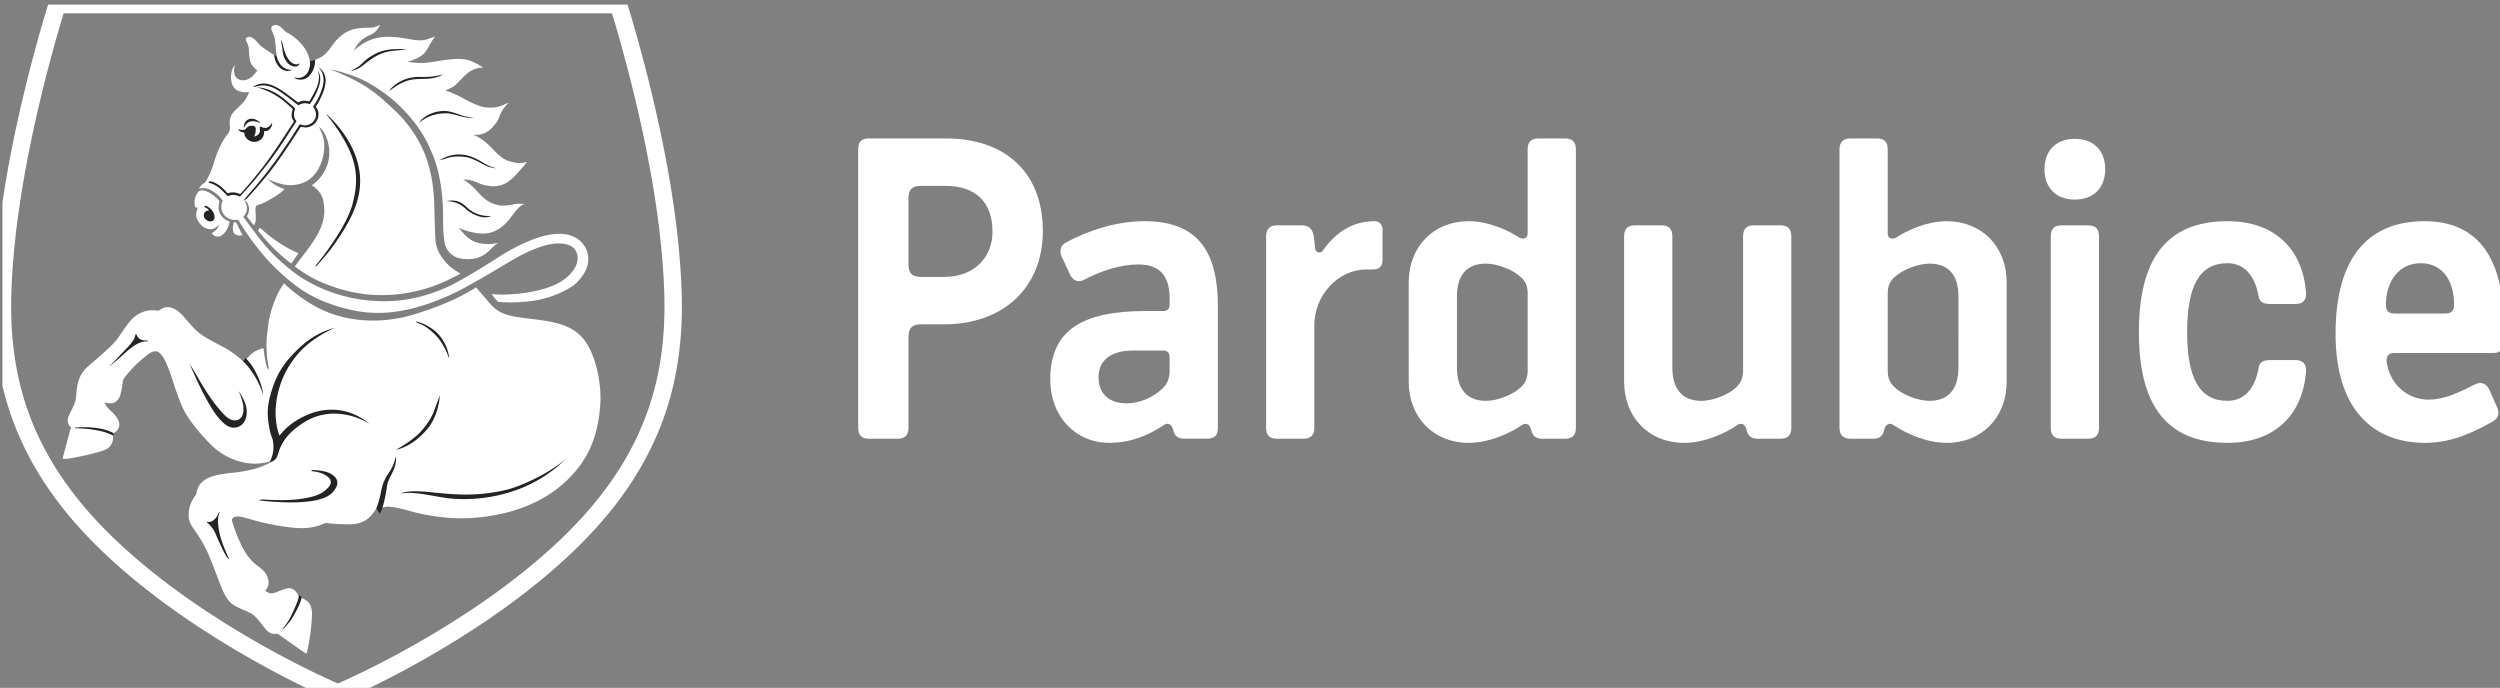 <svg width="191.703" height="52.747" viewBox="0 0 50.722 13.956"
    xmlns="http://www.w3.org/2000/svg">
    <rect x="0" y="0" width="50.722" height="13.956" fill="#808080" stroke="none"/>
    <defs>
        <clipPath id="a">
            <path transform="matrix(1 0 0 -1 0 595.276)" d="M220.474 136.186h143.778v39.561H220.474Z"/>
        </clipPath>
    </defs>
    <g clip-path="url(#a)" transform="matrix(.353 0 0 .353 -77.778 -148)">
        <path d="M273.268 429.946c-.503 0-.718.189-.718.716v3.8c0 .527.239.717.718.717h1.338c1.697 0 2.773-1.1 2.773-2.605 0-1.721-1.004-2.628-2.701-2.628Zm1.434-2.726c3.346 0 5.57 1.889 5.57 5.329 0 3.179-2.201 5.355-5.69 5.355h-1.314c-.503 0-.718.215-.718.716v5.236c0 .43-.215.622-.621.622h-1.65c-.382 0-.62-.168-.62-.622v-16.014c0-.454.215-.622.62-.622zM285.456 439.41c-1.22 0-1.984.526-1.984 1.53 0 .858.5 1.505 1.625 1.505.789 0 1.579-.382 2.056-.862.287-.238.406-.643.406-.979v-.788c0-.288-.12-.407-.406-.407Zm2.94 5.067c-.311 0-.501-.119-.597-.383l-.073-.238c-.095-.239-.31-.312-.526-.145-.835.55-1.84 1.004-3.108 1.004-1.935 0-3.393-1.505-3.393-3.632 0-2.822 1.793-3.945 5.52-3.945h.98c.24 0 .36-.119.36-.358v-.358c0-1.195-.478-1.96-1.793-1.96-1.051 0-2.175.381-3.132.884-.31.168-.644.073-.812-.334l-.48-1.029c-.118-.262-.07-.62.265-.789 1.267-.669 2.845-1.218 4.518-1.218 3.227 0 4.207 1.96 4.207 4.9v6.98c0 .43-.191.621-.621.621zM293.104 432.862c0-.43.214-.647.62-.647h1.434c.43 0 .623.239.695.647l.07.693c.048.262.335.285.455.095.669-.957 1.625-1.673 2.964-1.673.263 0 .454.192.454.477v1.746c0 .335-.144.55-.551.55h-.381c-1.601 0-2.99 1.457-2.99 3.226v5.88c0 .43-.213.622-.62.622h-1.53c-.454 0-.62-.24-.62-.622zM304.073 440.39c0 1.266.598 1.912 1.673 1.912.622 0 1.53-.334 1.984-.766.288-.261.407-.573.407-.955v-4.47c0-.383-.119-.691-.407-.932-.454-.43-1.362-.764-1.984-.764-1.075 0-1.673.62-1.673 1.888Zm-2.772-4.9c0-2.055 1.433-3.513 3.441-3.513 1.196 0 2.366.573 2.893.93.144.099.502.146.502-.237v-4.828c0-.382.166-.621.622-.621h1.53c.477 0 .62.262.62.62v16.015c0 .358-.143.622-.62.622h-1.315c-.31 0-.503-.12-.599-.383l-.072-.24c-.095-.237-.31-.31-.524-.142-.67.453-1.84 1.003-3.037 1.003-2.008 0-3.44-1.458-3.44-3.513zM323.29 443.856c0 .359-.142.622-.62.622h-1.316c-.31 0-.502-.12-.598-.382l-.073-.24c-.095-.238-.31-.31-.525-.143-.668.454-1.839 1.004-3.036 1.004-2.008 0-3.44-1.46-3.44-3.515v-8.34c0-.408.165-.647.618-.647h1.532c.454 0 .621.239.621.647v7.528c0 1.266.6 1.913 1.673 1.913.621 0 1.53-.334 1.986-.766.285-.262.406-.573.406-.955v-7.72c0-.408.165-.647.621-.647h1.53c.454 0 .621.239.621.647ZM332.897 436.302c0-1.266-.6-1.887-1.674-1.887-.62 0-1.53.335-1.983.764-.29.24-.408.55-.408.932v4.47c0 .382.119.694.408.955.454.432 1.363.766 1.983.766 1.075 0 1.673-.646 1.673-1.913Zm-6.215 8.176c-.453 0-.621-.264-.621-.623v-16.013c0-.36.168-.622.62-.622h1.53c.453 0 .62.24.62.622v4.827c0 .383.361.336.502.238.551-.358 1.7-.93 2.893-.93 2.01 0 3.442 1.458 3.442 3.512v5.713c0 2.056-1.433 3.514-3.442 3.514-1.193 0-2.342-.55-3.034-1.004-.216-.167-.43-.095-.528.143l-.07.24c-.094.264-.287.383-.596.383ZM340.975 443.856c0 .382-.17.622-.622.622h-1.53c-.454 0-.621-.24-.621-.622v-10.994c0-.408.167-.647.62-.647h1.53c.454 0 .623.239.623.647Zm-1.388-16.612c1.075 0 1.745.67 1.745 1.746 0 1.075-.67 1.744-1.745 1.744-1.074 0-1.745-.67-1.745-1.744 0-1.076.67-1.746 1.745-1.746M348.358 431.977c2.748 0 4.327 1.624 4.518 4.109.024.408-.166.648-.596.648h-1.46c-.454 0-.62-.145-.67-.432-.214-1.243-.861-1.911-1.791-1.911-1.6 0-2.318 1.29-2.318 3.968 0 2.652.718 3.943 2.318 3.943.93 0 1.577-.647 1.792-1.912.048-.285.215-.431.67-.431h1.458c.431 0 .621.263.597.646-.192 2.486-1.77 4.111-4.518 4.111-3.656 0-5.09-2.365-5.09-6.357 0-4.017 1.435-6.382 5.09-6.382M357.942 437.282h2.94c.36 0 .502-.167.502-.502 0-1.506-.765-2.39-1.912-2.39-1.243 0-2.007 1.03-2.007 2.39 0 .335.144.502.477.502m-.023 2.27c-.286 0-.454.168-.407.552.215 1.337 1.268 2.127 2.392 2.127 1.003 0 1.887-.479 2.7-.886.358-.168.645-.024.813.333l.455 1.03c.144.358.022.646-.36.836-.98.526-2.198 1.172-3.8 1.172-2.891 0-5.14-1.819-5.14-6.263 0-4.637 2.08-6.477 5.118-6.477 3.128 0 4.562 2.2 4.562 6.095v.908c0 .357-.262.573-.597.573Z" fill="#fff"/>

        <!--ERB-->
        <path d="M258.848 433.536c.123 1.316.178 2.34.178 3.321 0 2.464-.381 4.643-1.166 6.661-.986 2.531-2.594 4.843-4.918 7.07-5.465 5.238-13.015 8.43-13.09 8.461l-.102.04-.101-.04c-.075-.032-7.624-3.223-13.091-8.46-2.323-2.228-3.931-4.54-4.916-7.07-.786-2.019-1.168-4.198-1.168-6.662 0-.98.055-2.005.178-3.32.575-6.08 2.527-12.583 2.913-13.825l.057-.184h32.257l.056.184c.386 1.241 2.339 7.737 2.913 13.824" fill="none" stroke="#fff" stroke-width="1px" style="stroke-miterlimit: 22.93;" fill-rule="evenodd"/>
        
        <path d="M233.538 431.994c-.004.018-.005.008-.011.035-.051.186-.085.387-.29.618-.18.2-.294.243-.47.206-.174-.035-.262-.185-.262-.185s.026-.011.207-.154c.18-.144.21-.361.21-.361-.138.208-.356.299-.52.283-.234-.023-.454-.118-.665-.443-.21-.326-.098-.597-.073-.67.028-.071.037-.12-.01-.134-.045-.015-.071.02-.071.02s-.061-.077-.067-.29a.894.894 0 0 1 .139-.524c.06-.104.133-.162.216-.184a.526.526 0 0 1 .165 0c.155.03.3.097.536.262.237.166.387.366.387.366s-.112.292-.024.593a.96.96 0 0 0 .244.366.951.951 0 0 0 .359.196" fill="#fff" fill-rule="evenodd"/>
        <path d="M233.399 431.776c-.09-.052-.203-.148-.296-.365a.687.687 0 0 1-.005-.516c.03-.074.039-.083.02-.117a1.092 1.092 0 0 0-.088-.119c-.224-.273-.565-.498-.808-.557a.746.746 0 0 0-.358-.013s-.052.013-.098.03c.035-.073.14-.267.339-.349.064-.088.148-.229.185-.3a4.69 4.69 0 0 0 .345-.873 6.4 6.4 0 0 1 .38-.987c.115-.23.307-.53.383-.612a.589.589 0 0 0 .152-.454l-.002-.024a1.124 1.124 0 0 1 .017-.431c.04-.175.11-.32.36-.555.277-.26.468-.457.559-.625.07-.132.105-.19.17-.353 0 0-.558.093-.847-.231-.101-.114-.173-.282-.19-.515-.011-.15 0-.323.045-.478.04-.138.103-.263.174-.352 0 0-.207.656.235.852.324.142.665-.063.823-.233.068-.075.146-.175.234-.281l-.01-.01-.001.002c-.03-.03-.363-.264-.418-.593-.056-.325-.051-.62-.075-.743-.026-.125-.11-.301-.141-.371-.031-.069-.03-.125.043-.177.072-.051.158-.085.318.012.157.096.293.27.412.396.118.125.298.238.45.341.269.185.463.29.534.322a8.177 8.177 0 0 1-.047-.42 23.994 23.994 0 0 0-.065-.6.634.634 0 0 0-.061-.19c-.044-.09-.077-.185-.11-.267-.03-.083-.06-.203.046-.27.11-.069.256-.074.418.036.164.108.272.284.436.365.164.08.52.293.879.734.215.264.357.582.408.89l.148-.023h-.002s.326-.096.533-.228c.244-.154.442-.415.6-.638.16-.224.618-.857 1.42-.981.682-.101.789 0 1.05-.097.26-.1.29-.107.29-.107s-.15.312-.374.463c-.23.15-.61.233-.918.646-.114.15-.232.377-.232.377s.519-.522 1.2-.708c.679-.185 1.38-.068 1.807 0 .425.068.854.182 1.295.018.335-.128.38-.128.38-.128s-.185.231-.34.524c-.154.292-.306.55-.735.734-.407.174-.523.193-.523.193s.46.065.832.061c.372-.004.708-.076 1.127-.138.418-.063 1.163-.177 1.66.013.5.193.73.396.73.396s-.51-.04-.99.405c-.312.291-.553.601-.761.712-.21.11-.417.195-.417.195s.358.082 1.069.47c.519.284.926.448 1.14.482.437.067.8.038 1.174-.141.203-.096.259-.096.259-.096s-.382.319-.532.807c-.068.214-.393.707-.811.91-.33.159-.722.114-.722.114s.476.1 1.11.775c.632.677.859.718 1.24.807.38.09.645.017.779-.024 0 0-.426.525-.7.801-.274.274-.705.707-1.53.578-.47-.076-.545-.177-.807-.259-.26-.082-.405-.113-.641-.107 0 0 .35.162.848.722.499.56.773.641 1.137.742.363.1.858-.035 1.084-.062a1.82 1.82 0 0 1 .459.011s-.225.026-.527.422c-.301.394-.743 1.104-1.563 1.245-.748.133-1.69-.3-1.69-.3s.424.548.78.733c.358.187.89.23 1.192.18.232-.038.314-.038.314-.038s-.16.038-.411.312c-.25.275-.586.526-1.037.587-.373.052-.843.021-1.112-.156-.255-.168-.437-.37-.515-.666-.046-.172-.052-.333-.071-.492-.053-.39-.033-1.159-.041-1.4-.061-2.19-.574-3.228-.768-3.668-.63-1.423-1.774-2.54-2.613-3.143-.84-.603-1.316-.819-1.93-1.036-.678-.238-1.183-.334-1.183-.334s.488.186 1.166.51c1.235.588 1.89 1.236 2.607 1.912a7.189 7.189 0 0 1 1.586 2.25c.5 1.123.587 2.328.613 2.736.026.407.042 1.814.087 2.41.047.598.316.944.607 1.294.29.35.836.636.836.636-.646.341-1.504.791-2.71 1.043-1.94.407-3.723.166-5.475-.633-.745-.34-1.34-.823-1.34-.823.373-.533.767-.964 1.167-1.61.6-.97.578-1.611.464-2.177-.112-.567-.66-.877-.66-.877.834-.57 1.32-1.709.785-2.875-.181-.392-.361-.468-.361-.468.19.423.34.725.282 1.327-.083.846-.538 1.732-1.405 1.94a2.05 2.05 0 0 1-1.061 0c-.402-.103-.794-.29-.794-.29s.07.077.33.264c.349.25.659.313.659.313-.16.181-.304.29-.705.531-.402.241-.615.334-.82.387-.205.05-.136.33-.134.517.003.19.04.317-.031.513-.061.163-.074.146-.074.146-.112-.125-.402-.524-.402-.524.037-.062.09-.14.11-.255a.732.732 0 0 0-.056-.469.378.378 0 0 0-.206-.194c.183.276.166.43.146.575a.673.673 0 0 1-.201.373s.693.959 1.1 1.457c.408.496.885.996 1.64 1.606.757.61 2.806 1.927 5.817 1.778 1.209-.06 2.302-.415 3.134-.785 1-.446 3.07-1.792 3.07-1.792.766-.472 3.285-1.979 4.564-.907.307.26.482.603.504.996.03.51-.206.951-.624 1.394-.415.442-1.642 1.006-2.736 1.107 0 0-.955.127-1.828.033-.183-.197-.371-.447-.371-.447.14.02.409.028.409.028.4.023 1.122-.043 1.122-.043.563-.07 1.416-.177 2.206-.561.598-.293 1.049-.76 1.175-1.217a.9.9 0 0 0-.11-.753c-.24-.37-1.048-.551-2.247-.071a9.059 9.059 0 0 0-1.412.699c-.27.155-2.44 1.48-3.453 1.942-1.963.896-3.77 1.279-5.5.939-1.733-.341-2.871-.944-3.845-1.768-.974-.824-1.458-1.391-2.107-2.256-.436-.583-.707-1.058-.79-1.18-.032-.05-.152-.007-.291-.02a.808.808 0 0 1-.343-.125" fill="#fff" fill-rule="evenodd"/>
        <path d="M235.277 432.354c1.18 1.087 2.21 1.459 2.21 1.459-.052.087-.417.599-.417.599s-.564-.428-1.055-.925c-.467-.471-.858-.982-.858-.982a.896.896 0 0 0 .12-.151M254.828 442.636c-.154 1.816-.72 3.172-2.102 4.411-1.188 1.064-2.927 1.81-5.153 1.98-1.684.13-3.207-.26-3.701-.398-.496-.138-.87-.223-1.183-.244-.17-.01-.351.037-.48.081-.015 0-.03-.003-.044-.004h-.191a1.17 1.17 0 0 1-.104.176c-.247.331-.582.771-1.482.762-.96-.01-1.315-.082-1.315-.082s-.035.005-.138.046c-.104.043-.67.325-1.654.237a13.334 13.334 0 0 1-2.478-.473c-.646-.187-.84-.23-1.04-.124-.078.042-.12.125-.082.24.168.544.327.95.554 1.408.202.408.49.813.83 1.076.34.263.632.455.702.94.045.323-.192.55-.192.55s.18.148.37.148c.192 0 .588-.206.779-.256.19-.052.53-.128.779.422 0 0 .309.15.473.272.164.124.314.367.289.872a12.18 12.18 0 0 1-.294 2.101c-.015.071-.082.026-.118.005-.037-.02-1.346-.942-1.427-1-.082-.056-.146-.102-.146-.102s-.354.13-.67-.248c-.313-.375-.52-.71-.824-.896-.302-.185-.91-.365-1.168-.608-.261-.244-.408-.53-.61-1.04-.2-.512-.596-1.57-.761-1.922a8.88 8.88 0 0 0-.752-1.27c-.29-.399-.325-.58-.315-.945.01-.366.18-.767.434-1.066 0 0 .025-.44.334-.716.309-.279.727-.427 1.737-.53 1.009-.104 1.659-.299 2.252-.625.058-.032.188-.116.223-.16.035-.045-.031-.049-.297.11-.084.055-.691.22-1.343.112a3.743 3.743 0 0 1-2.031-1.025c-.5-.498-1.252-1.329-1.612-2.07-.36-.743-.608-1.665-.763-2.08-.154-.419-.32-.888-.613-1.156-.293-.268-.705.124-.83.222a7.011 7.011 0 0 0-1.025 1.004c-.097.123-.247.293-.252.402a4.988 4.988 0 0 1-.155.824c-.076.237-.278.442-.51.448a.97.97 0 0 1-.387-.062s.037.202.35.485c.316.284.547.597.49.877-.055.276-.232.36-.32.416 0 0-.03.227-.035.34a.713.713 0 0 1-.44.606c-.238.103-.797.277-1.965.49-.332.06-.458.034-.458.034s-.031-.019-.016-.082c.016-.06.366-1.356.396-1.49.03-.135.088-.208.088-.208s-.327-.254-.155-.658c.175-.412.36-.655.418-1.036.057-.38.03-.763.23-1.21.202-.448.522-.665.862-.965.34-.297.783-.679 1.102-1.015.32-.334.717-1.1 1.139-1.462.422-.36.896-.458 1.308-.392 0 0 .092.021.16-.019.068-.043.36-.3.799-.104.465.208.74.67 1.03.97.289.298.422.518 1.577 1.106.728.37 1.174.726 1.459 1.027a2.09 2.09 0 0 1 .546-.58c.228-.16.506-.225.54-.23.044-.006.044.058.044.058.04.447.15.962.19 1.048.019.041.113.12.113.12-.194-1.058-.152-1.627-.096-2.138.074-.672.142-.988.29-1.45a5.21 5.21 0 0 1 .667-1.378c.657.62 1.575 1.314 2.614 1.705 1.534.576 3.306.576 4.946.062 1.364-.429 2.407-.855 3.48-1.529l.072.083s.325.37.722.837c.516.608 1.089.73 2.02.846 1.419.174 2.514.271 3.288 1.112.704.766 1.153 2.535 1.03 3.977M233.921 432.067c.02.038.24.514.348.68 0 0 .017.052-.142.056-.157.002-.31-.08-.349-.144a.526.526 0 0 1-.058-.28c0-.15.056-.343.056-.343s.04.006.097.004c0 0 .027-.011.048.027" fill="#fff" fill-rule="evenodd"/>
        <path d="M237.528 425.293c-.02.014-.041.025-.056.014-.07-.051-.185-.134-.25-.188a11.743 11.743 0 0 0-.674-.507c-.817-.58-1.166-.451-1.638-.347l-.038-.005c.45-.291.936-.322 1.849.333.12.087.666.5.736.555.018.015.029-.001.048-.012a.667.667 0 0 1 .319-.082.727.727 0 0 1 .274.04c.015.005.286-.45.408-.727.139-.313.233-.706.085-1.047 0 0 .264.29.093.843a3.706 3.706 0 0 1-.54 1.084c-.004.006-.01.01-.021.007 0 0-.112-.062-.275-.056a.625.625 0 0 0-.32.095M243.71 422.118s-.221-.057-.744-.028c-.621.035-.97.201-1.317.413-.353.214-.522.461-.734.6a3.414 3.414 0 0 1-.434.238c.44-.054.71-.318.859-.433.563-.44.887-.578 1.237-.665.352-.085 1.133-.125 1.133-.125M244.858 423.791c.613-.019.943-.259.943-.259a3.682 3.682 0 0 1-1.12.155c-.28-.004-.665-.03-1.16.172a2.153 2.153 0 0 0-.689.464.709.709 0 0 0-.129.165s.123-.087.333-.229a2.8 2.8 0 0 1 .46-.258c.461-.207.747-.193 1.362-.21M246.994 425.991c.364.07.58.014.58.014s-.269 0-.533-.058-.748-.312-1.203-.306a1.988 1.988 0 0 0-1.07.334c-.257.168-.35.35-.35.35s.202-.172.395-.268a2.294 2.294 0 0 1 1.05-.279c.433-.025.766.145 1.131.213M247.074 428.286c.448.051.988.428 1.281.54.298.112.528.106.528.106s-.299-.05-.573-.199c-.276-.148-.601-.385-1.034-.51a1.97 1.97 0 0 0-1.158.01c-.362.12-.498.234-.498.234s.14-.026.354-.098c.343-.117.649-.134 1.1-.083M247.717 431.645c.162.065.33.108.455.11.233.003.398-.077.398-.077s-.095-.002-.206-.002a1.804 1.804 0 0 1-1.195-.495c-.123-.124-.33-.306-.619-.367-.287-.062-.562.013-.562.013s.272-.017.621.114c.152.057.284.146.41.252.082.068.272.281.698.452M232.05 431.614c-.02.222.222.376.387.376.166 0 .299-.154.186-.454-.114-.298-.417-.432-.454-.443-.036-.01-.087.047-.087.047s-.03.034.02.042c.036.004.047.004.129.056.082.052.118.139.118.139-.086-.032-.278.015-.298.237M234.379 426.885s-.01.04.02.152c.032.11.19.346.492.379a.598.598 0 0 0 .502-.201c.146-.17.117-.41.117-.41.038-.002.165 0 .249-.054a.522.522 0 0 0 .19-.242c.037-.09.02-.202.02-.202s-.024.06-.082.135a.436.436 0 0 1-.256.17.463.463 0 0 1-.293-.065c-.007-.013-.022-.003-.047.006-.024.008-.03.02-.03.02a.8.8 0 0 0 .02.194.347.347 0 0 1-.162.273c-.104.07-.181.07-.181.07a.93.93 0 0 0 .097-.44c-.004-.104-.063-.14-.063-.14s-.072-.05-.206-.04c-.19.015-.28.16-.312.19-.032.028-.08.056-.205.05a1.086 1.086 0 0 1-.248-.043s.026.038.11.108c.086.069.268.09.268.09" fill="#242424" fill-rule="evenodd"/>
        <path d="M234.753 426.091a.422.422 0 0 0-.35.235c-.041.1-.071.244-.071.244-.003.017.036.015.036.015s.034-.082.118-.183c.13-.16.324-.194.51-.16.14.027.262.073.262.073s.03.026.038 0c.003-.011-.018-.027-.018-.027s-.035-.03-.1-.068c-.106-.067-.241-.148-.425-.129M235.953 428.998c.44-.57.85-1.19 1.244-1.792.116-.177.24-.362.352-.541 0 0 .03-.052.061-.092.022-.027.13-.004.19.006.275.048.568-.115.698-.308.285-.422.073-.784-.015-.865 0 0-.003-.014.001-.022.002-.006.017-.026.017-.026.135-.176.231-.394.333-.618.127-.279.213-.577.217-.858a.918.918 0 0 0-.407-.76s.34.327.28.866c-.048.457-.326 1.031-.598 1.41l.035.046h.001c.098.113.24.469.011.765a.635.635 0 0 1-.802.187l-.153.236-.35.553c-.254.397-.523.781-.792 1.168a20.42 20.42 0 0 1-.729.974c-.217.272-.66.807-.984 1.178-.155.176-.217.261-.217.261s.086.006.227-.143c0 0 .793-.865 1.38-1.625M245.898 447.873c.886.135 2.573.17 4.38-.545 1.64-.652 2.574-1.701 2.574-1.701-.722.69-2.449 1.569-3.47 1.802-1.56.358-2.782.287-4.276.125-1.442-.158-1.742.082-1.742.082.69-.144 1.647.103 2.534.237M244.848 443.978c.736-.842.761-1.979.761-1.979s-.105.264-.303.821c-.2.556-.558 1.019-.88 1.344-.514.515-1.334.948-1.334.948s.854-.102 1.756-1.134M239.119 447.368c-.279.258-.598.442-1.52.572-.923.129-1.989.036-2.164.03-.129-.004-.205.052-.205.052s1.36.18 2.528.093c1.335-.1 1.659-.468 1.835-.733.174-.26.231-.59-.196-.86-.428-.267-1.181-.241-1.181-.241.063.093.157.077.157.077.292.036.586.13.818.325.231.195.206.428-.072.685M232.932 448.683c-.026.034-.063.133-.094.194a.785.785 0 0 1-.34.352c-.08.04-.16.033-.26.028.003 0-.014.038-.014.038.244.171.413.447.503.655.237.55.396.89.522 1.124.07.131.127.216.18.277.042.051.08.06.08.06-.587-1.255-.606-1.747-.637-2.042-.045-.406.093-.69.093-.69s-.03.005-.033.004M233.885 443.421c-.336.032-.572-.185-1.046-.758-.474-.57-.927-1.344-1.154-1.74-.227-.398-.447-.736-.447-.736s.17.406.417.937c.247.53.484.995.782 1.495.299.5.81 1.22 1.314 1.224.504.006.79-.412.764-.983-.027-.52-.464-1.123-.464-1.123.189.444.287.783.278 1.076-.011.315-.142.581-.444.608M228.173 438.476l-.054.007c-.042.253-.144.37-.278.543-.135.17-.35.384-.534.579l-.727.764s.67-.567.836-.723c.452-.426.742-.6.97-.693.213-.086.423-.064.423-.064l.023-.065a.708.708 0 0 1-.432-.06c-.164-.081-.227-.288-.227-.288M234.459 439.847a.786.786 0 0 0-.144.184s.374.343.745.998c.3.532.407.973.407.973a3.286 3.286 0 0 0-.271-.999c-.146-.335-.316-.716-.737-1.156M245.364 438.52c.395.399.698 1.065.713 1.175.012.11.061.11.061.11 0-.024-.018-.293-.158-.624-.135-.32-.38-.696-.686-.93-.623-.47-1.073-.51-1.073-.51.062.072.124.086.124.086.39.14.684.354 1.02.694M237.303 422.956c-.148-.029-.313-.148-.456-.393-.135-.224-.226-.58-.268-.779a.457.457 0 0 0-.112-.23s.033.107.042.155c.027.13.046.321.079.55.035.23.065.326.227.56.16.232.464.311.597.25.134-.062.13-.179.13-.179-.02.024-.091.092-.24.066" fill="#242424" fill-rule="evenodd"/>
        <path d="M234.352 430.309c.08-.09.264-.292.393-.44.344-.397.672-.81.994-1.222.569-.73 1.128-1.635 1.636-2.408 0 0-.042-.06-.094-.155-.056-.102-.06-.274-.034-.403.009-.047.043-.12.043-.12.028-.065-.068-.14-.111-.181-.043-.04-.164-.137-.23-.195-.601-.547-1.23-.891-1.868-.902 0 0 .83.154 1.684.888 0 0 .312.28.336.305.015.015.016.01.042.039.01.01.016.035.004.07-.005.015-.044.094-.05.277a.51.51 0 0 0 .117.353s.01.035-.008.063c-.018.027-1.126 1.772-1.738 2.557-.307.394-.624.785-.951 1.164-.117.137-.24.269-.36.404 0 0-.026.028-.045.015-.042-.03-.152-.077-.337-.094a.714.714 0 0 0-.338.049c-.011.005-.026-.011-.026-.011s-.226-.255-.426-.407c-.304-.227-.495-.263-.55-.271-.053-.007-.076.028-.076.028-.058.05-.034.062-.003.068.05.01.086.003.24.077.24.11.344.209.458.315.194.18.298.292.322.319.042.046.075.042.097.032.035-.016.064-.032.194-.052.127-.02.254.018.283.026a.85.85 0 0 1 .137.05c.006.003.026.014.04.005.06-.036.159-.17.225-.243M236.458 423.19c.18.137.302.15.41.15.184 0 .268-.067.268-.067-.198.04-.573-.088-.756-.41a1.087 1.087 0 0 1-.14-.372c-.025-.012-.16-.086-.16-.086-.002.013.058.275.062.289.05.187.209.406.316.496M238.486 434.509c-.025.029-.03.043-.014.052.017.01.034.004.034.004s.61-.634 1.075-1.303c1.01-1.452 1.75-2.854 1.337-4.553-.41-1.7-1.817-2.885-1.817-2.885-.013.027.082.124.082.124s.6.724 1.052 1.579c.7 1.317.663 2.337.35 3.503-.339 1.245-1.723 3.049-2.099 3.479M242.159 448.787c.215-.323.368-1.204.409-1.521.042-.32.127-.456.342-.884.238-.477.185-.894.185-.894-.149.533-.248.707-.442.995a2.49 2.49 0 0 0-.367.8c-.065.25-.106.652-.319 1.198ZM236.546 455.43a.21.21 0 0 0 .073-.032c.139-.115.395-.41.577-.723.21-.357.332-.635.359-.706.066-.17.106-.263.113-.358.007-.078-.171-.16-.164-.088.008.07-.054.256-.081.332-.027.071-.17.422-.35.793-.183.374-.422.691-.54.781ZM224.681 443.88c.057.003.081 0 .218.004.27.01.76.045 1.283.171.225.052.553.177.686.266l-.003-.11.005-.048c-.659-.365-1.596-.359-2.002-.337-.125.007-.138.01-.201.015-.061.007-.042.036.014.04M238.133 443.053c-.999.397-1.45.895-1.736 1.25-.37-1.01-.187-1.995-.097-2.402a5.226 5.226 0 0 1 1.572-2.718c.792-.708 1.714-1.079 1.714-1.079-1.106.284-1.859.903-2.548 1.665-.69.763-.964 1.478-1.165 2.21-.2.73-.186 1.236-.037 1.993.038.19.096.36.16.51.002.01 0 .015.003.028.185.712-.16 1.3-.16 1.3l.124-.023s.146-.056.235-.17c.064-.08.15-.349.192-.495l.003.004c.314-.885 1.093-1.37 1.314-1.519.7-.472 1.547-.699 2.565-.495.772.155 1.31.52 1.31.52-1.134-.95-2.45-.977-3.449-.579M238.443 422.69a.842.842 0 0 1-.3.076 1.01 1.01 0 0 1-.12.646.627.627 0 0 1-.482.325c-.17.02-.314-.04-.272.005.04.043.132.078.224.09a.694.694 0 0 0 .636-.226 1.32 1.32 0 0 0 .314-.915" fill="#242424" fill-rule="evenodd"/>
    </g>
</svg>